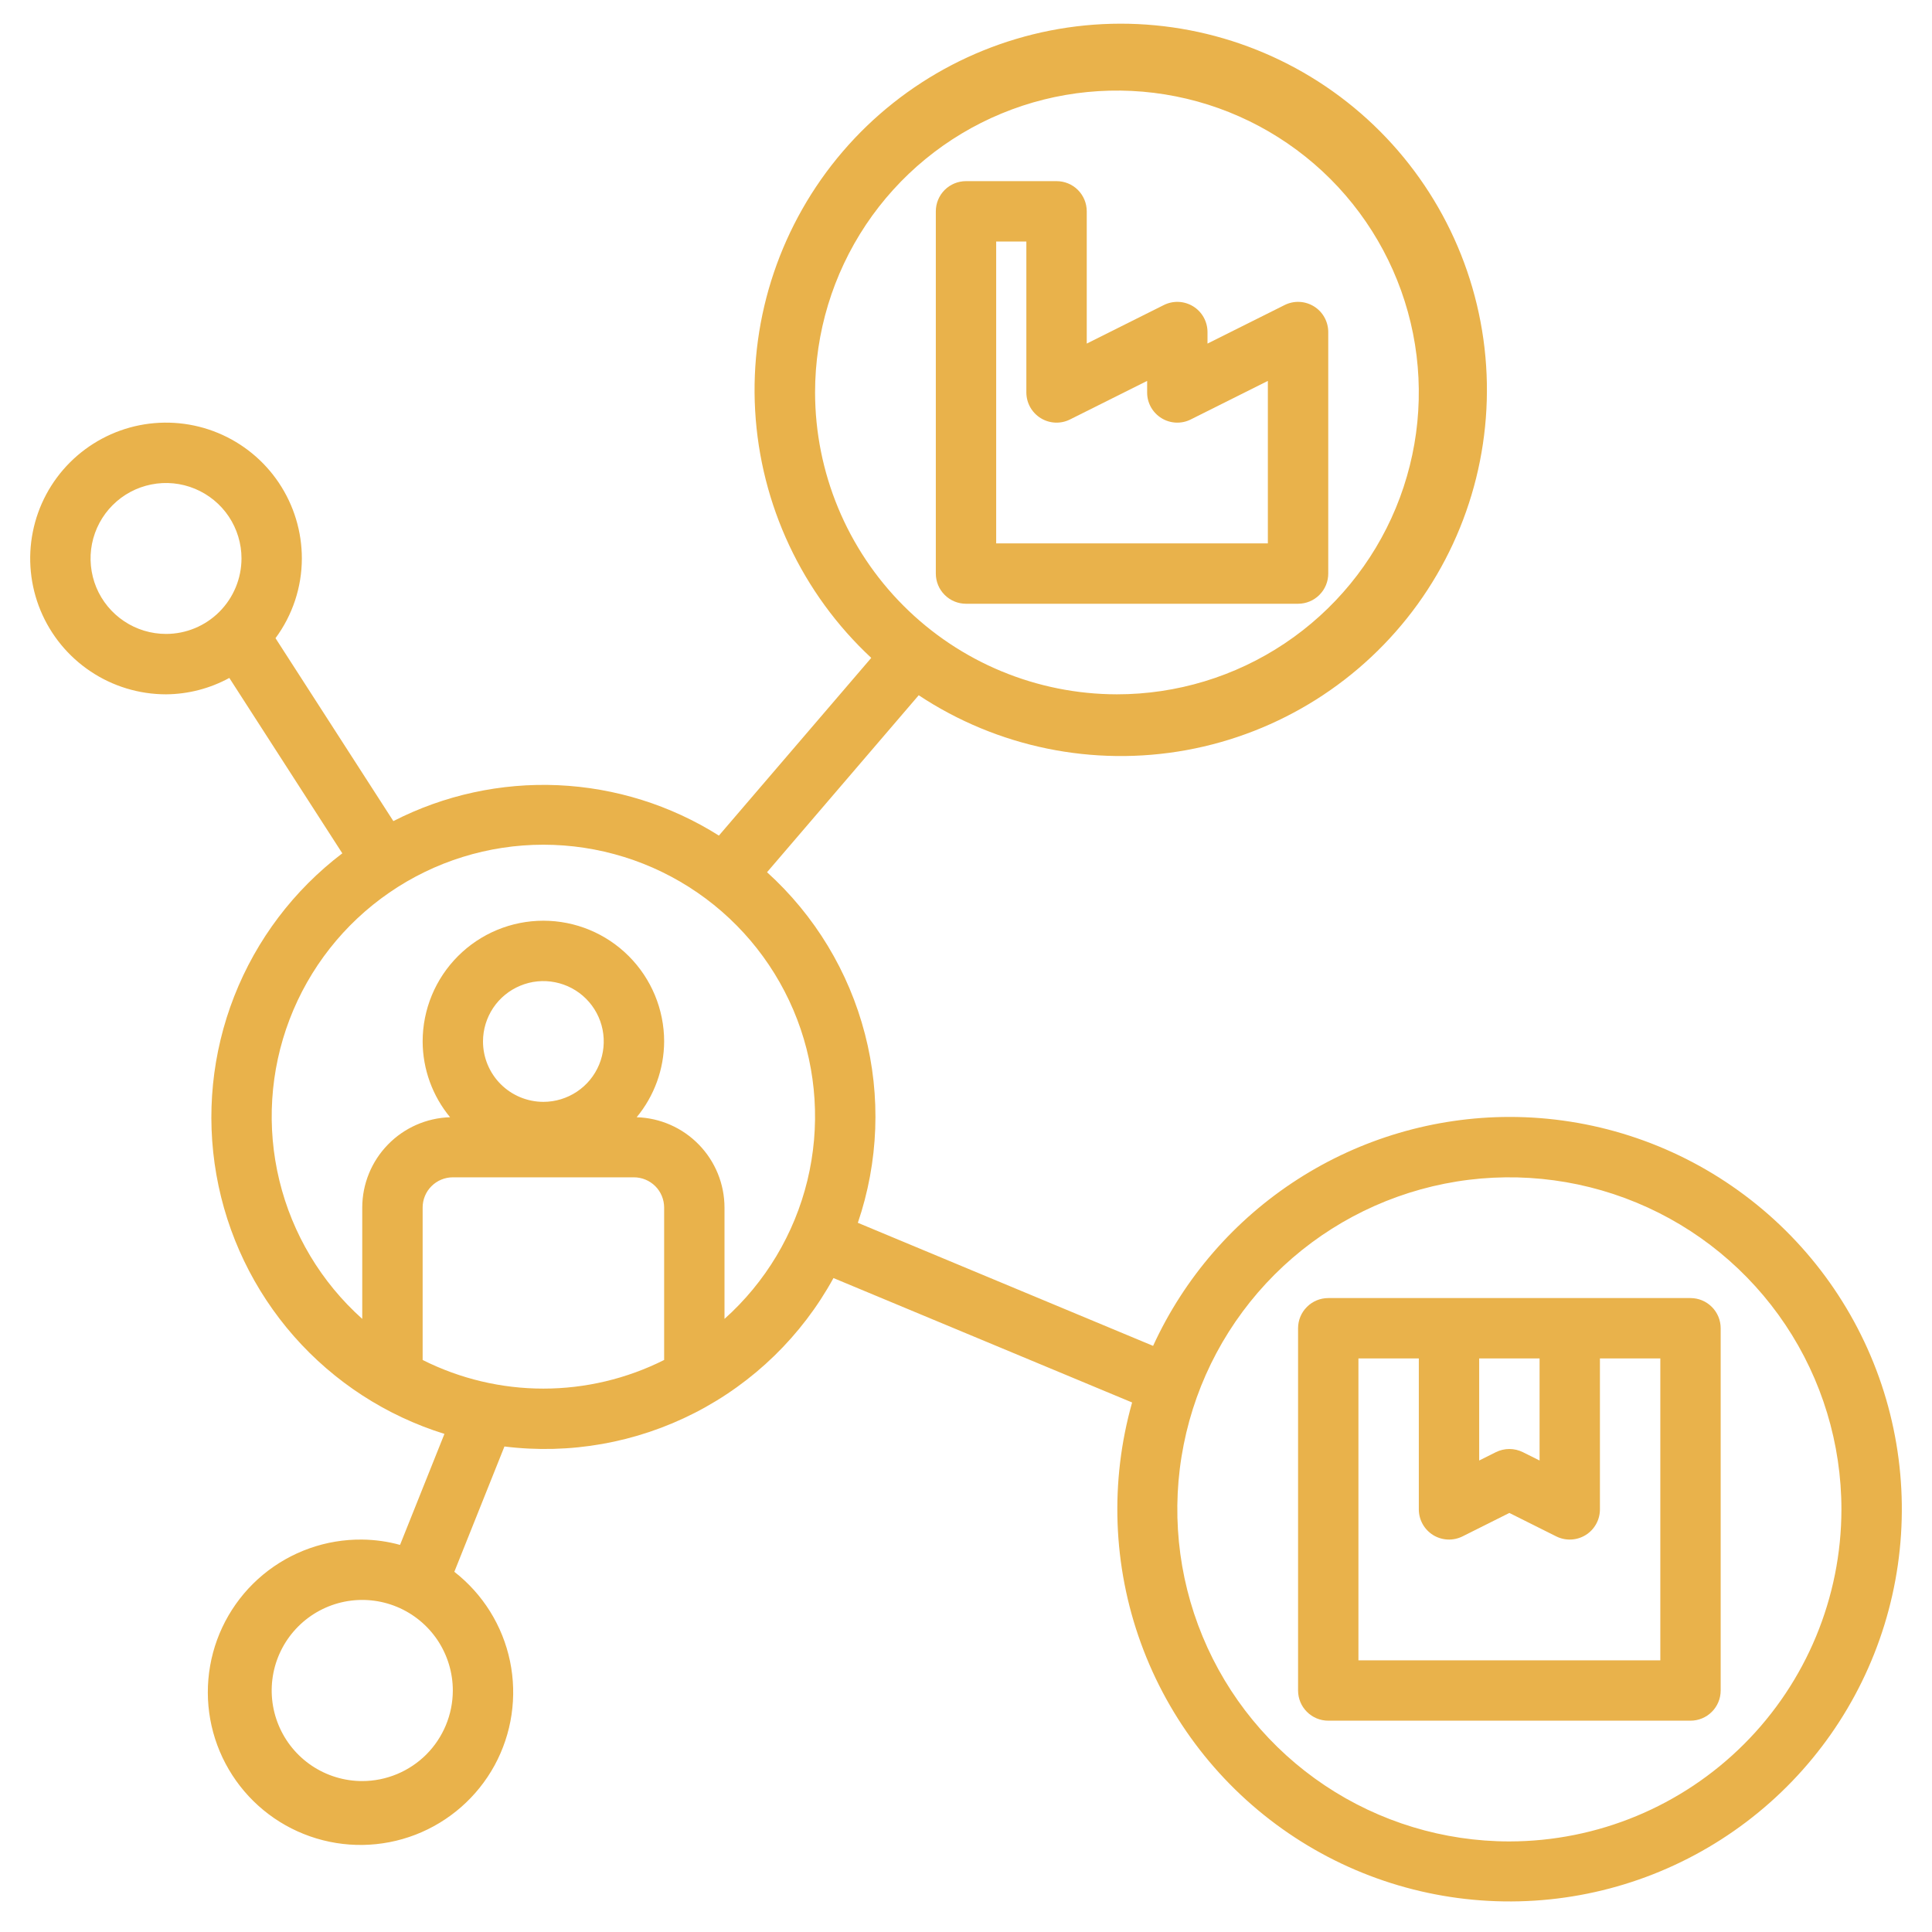 <?xml version="1.0" encoding="UTF-8"?> <svg xmlns="http://www.w3.org/2000/svg" width="50" height="50" viewBox="0 0 50 50" fill="none"><g clip-path="url(#clip0_140_305)"><path d="M43.75 33.594H34.375C34.168 33.594 33.969 33.676 33.823 33.823C33.676 33.969 33.594 34.168 33.594 34.375V43.75C33.594 43.957 33.676 44.156 33.823 44.302C33.969 44.449 34.168 44.531 34.375 44.531H43.75C43.957 44.531 44.156 44.449 44.302 44.302C44.449 44.156 44.531 43.957 44.531 43.75V34.375C44.531 34.168 44.449 33.969 44.302 33.823C44.156 33.676 43.957 33.594 43.75 33.594ZM38.281 35.156H39.844V37.798L39.412 37.582C39.303 37.528 39.184 37.5 39.062 37.5C38.941 37.5 38.822 37.528 38.713 37.582L38.281 37.798V35.156ZM42.969 42.969H35.156V35.156H36.719V39.062C36.719 39.196 36.753 39.327 36.818 39.443C36.882 39.559 36.976 39.657 37.089 39.727C37.202 39.797 37.332 39.837 37.465 39.843C37.598 39.849 37.73 39.821 37.849 39.762L39.062 39.155L40.276 39.762C40.395 39.821 40.527 39.849 40.66 39.843C40.793 39.837 40.923 39.797 41.036 39.727C41.149 39.657 41.243 39.559 41.307 39.443C41.372 39.327 41.406 39.196 41.406 39.062V35.156H42.969V42.969Z" fill="#E9B24B"></path><path d="M39.062 28.906C37.12 28.909 35.219 29.469 33.585 30.519C31.951 31.569 30.652 33.065 29.842 34.831L22.201 31.646C22.738 30.07 22.802 28.37 22.384 26.758C21.966 25.145 21.086 23.691 19.851 22.573L23.776 17.993C25.815 19.343 28.298 19.851 30.704 19.413C33.11 18.974 35.253 17.623 36.686 15.641C38.118 13.659 38.729 11.199 38.39 8.777C38.051 6.355 36.789 4.158 34.868 2.645C32.947 1.132 30.515 0.42 28.081 0.658C25.647 0.897 23.399 2.067 21.808 3.924C20.217 5.782 19.406 8.182 19.543 10.624C19.681 13.066 20.758 15.36 22.548 17.026L18.605 21.625C17.355 20.836 15.92 20.387 14.442 20.321C12.965 20.256 11.496 20.576 10.18 21.25L7.13 16.516C7.572 15.918 7.811 15.196 7.812 14.453C7.812 13.758 7.606 13.078 7.22 12.5C6.834 11.922 6.285 11.471 5.642 11.205C5 10.939 4.293 10.87 3.611 11.005C2.929 11.141 2.303 11.476 1.811 11.967C1.319 12.459 0.984 13.085 0.849 13.767C0.713 14.449 0.783 15.156 1.049 15.799C1.315 16.441 1.766 16.99 2.344 17.376C2.922 17.763 3.602 17.969 4.297 17.969C4.87 17.965 5.432 17.819 5.935 17.545L8.859 22.084C7.604 23.037 6.636 24.318 6.061 25.785C5.486 27.253 5.327 28.85 5.6 30.402C5.873 31.954 6.568 33.401 7.609 34.585C8.65 35.768 9.997 36.641 11.502 37.109L10.353 39.982C10.034 39.894 9.706 39.848 9.375 39.844C8.438 39.833 7.528 40.156 6.806 40.754C6.085 41.353 5.6 42.188 5.438 43.111C5.276 44.034 5.447 44.985 5.921 45.793C6.395 46.602 7.14 47.216 8.025 47.525C8.91 47.835 9.875 47.82 10.75 47.483C11.624 47.146 12.351 46.509 12.8 45.687C13.248 44.864 13.389 43.908 13.199 42.991C13.008 42.073 12.497 41.253 11.758 40.678L13.055 37.435C14.747 37.645 16.464 37.341 17.982 36.564C19.5 35.787 20.75 34.572 21.57 33.076L29.299 36.296C28.721 38.343 28.799 40.52 29.525 42.52C30.25 44.52 31.586 46.241 33.343 47.441C35.099 48.641 37.188 49.258 39.315 49.206C41.442 49.155 43.498 48.436 45.194 47.152C46.891 45.868 48.141 44.084 48.768 42.051C49.395 40.019 49.368 37.84 48.691 35.824C48.013 33.807 46.719 32.055 44.991 30.814C43.264 29.572 41.19 28.905 39.062 28.906ZM21.094 10.156C21.094 8.611 21.552 7.101 22.41 5.816C23.269 4.531 24.489 3.53 25.916 2.939C27.344 2.347 28.915 2.193 30.43 2.494C31.946 2.795 33.338 3.54 34.431 4.632C35.523 5.725 36.267 7.117 36.569 8.632C36.87 10.148 36.715 11.719 36.124 13.146C35.533 14.574 34.531 15.794 33.247 16.652C31.962 17.511 30.451 17.969 28.906 17.969C26.835 17.967 24.849 17.143 23.384 15.678C21.92 14.213 21.096 12.228 21.094 10.156ZM4.297 16.406C3.911 16.406 3.533 16.292 3.212 16.077C2.891 15.863 2.64 15.558 2.492 15.201C2.345 14.844 2.306 14.451 2.381 14.072C2.457 13.693 2.643 13.345 2.916 13.072C3.189 12.799 3.537 12.613 3.916 12.538C4.295 12.462 4.687 12.501 5.044 12.649C5.401 12.797 5.706 13.047 5.921 13.368C6.135 13.689 6.25 14.067 6.25 14.453C6.249 14.971 6.043 15.467 5.677 15.834C5.311 16.2 4.815 16.406 4.297 16.406ZM9.375 46.094C8.911 46.094 8.458 45.956 8.073 45.699C7.687 45.441 7.387 45.075 7.21 44.647C7.032 44.219 6.986 43.748 7.076 43.293C7.167 42.838 7.39 42.421 7.718 42.093C8.046 41.765 8.463 41.542 8.918 41.451C9.372 41.361 9.844 41.407 10.272 41.585C10.7 41.762 11.066 42.063 11.324 42.448C11.581 42.834 11.719 43.287 11.719 43.75C11.718 44.372 11.471 44.967 11.032 45.407C10.592 45.846 9.996 46.093 9.375 46.094ZM17.188 35.196C16.218 35.683 15.148 35.937 14.062 35.937C12.977 35.937 11.907 35.683 10.938 35.196V31.25C10.938 31.043 11.02 30.844 11.167 30.698C11.313 30.552 11.512 30.469 11.719 30.469H16.406C16.613 30.469 16.812 30.552 16.959 30.698C17.105 30.844 17.187 31.043 17.188 31.25V35.196ZM12.5 26.953C12.5 26.644 12.592 26.342 12.763 26.085C12.935 25.828 13.179 25.628 13.465 25.51C13.75 25.391 14.064 25.36 14.367 25.421C14.67 25.481 14.949 25.63 15.167 25.848C15.386 26.067 15.535 26.345 15.595 26.648C15.655 26.951 15.624 27.266 15.506 27.551C15.388 27.837 15.188 28.081 14.931 28.252C14.674 28.424 14.371 28.516 14.062 28.516C13.648 28.515 13.251 28.351 12.958 28.058C12.665 27.765 12.5 27.367 12.5 26.953ZM18.75 34.133V31.25C18.749 30.642 18.511 30.058 18.086 29.622C17.662 29.186 17.085 28.932 16.477 28.914C16.933 28.363 17.185 27.669 17.188 26.953C17.188 26.125 16.858 25.33 16.272 24.744C15.686 24.157 14.891 23.828 14.062 23.828C13.234 23.828 12.439 24.157 11.853 24.744C11.267 25.33 10.938 26.125 10.938 26.953C10.94 27.669 11.192 28.363 11.648 28.914C11.04 28.932 10.463 29.186 10.039 29.622C9.614 30.058 9.376 30.642 9.375 31.25V34.133C8.314 33.184 7.565 31.934 7.23 30.551C6.894 29.167 6.986 27.713 7.494 26.383C8.002 25.053 8.902 23.908 10.075 23.101C11.248 22.293 12.639 21.861 14.062 21.861C15.486 21.861 16.877 22.293 18.05 23.101C19.223 23.908 20.123 25.053 20.631 26.383C21.139 27.713 21.231 29.167 20.895 30.551C20.559 31.934 19.811 33.184 18.75 34.133ZM39.062 47.656C37.363 47.656 35.701 47.152 34.288 46.208C32.875 45.264 31.773 43.922 31.123 42.351C30.473 40.781 30.302 39.053 30.634 37.386C30.965 35.719 31.784 34.188 32.986 32.986C34.188 31.784 35.719 30.966 37.386 30.634C39.053 30.302 40.781 30.473 42.351 31.123C43.922 31.773 45.264 32.875 46.208 34.288C47.152 35.701 47.656 37.363 47.656 39.063C47.654 41.341 46.748 43.526 45.136 45.137C43.525 46.748 41.341 47.654 39.062 47.656Z" fill="#E9B24B"></path><path d="M25 15.625H33.594C33.801 15.625 34 15.543 34.146 15.396C34.293 15.25 34.375 15.051 34.375 14.844V8.594C34.375 8.461 34.341 8.33 34.276 8.213C34.212 8.097 34.118 7.999 34.005 7.929C33.891 7.859 33.762 7.819 33.629 7.813C33.496 7.807 33.364 7.835 33.245 7.895L31.25 8.892V8.594C31.25 8.461 31.216 8.33 31.151 8.213C31.087 8.097 30.993 7.999 30.88 7.929C30.766 7.859 30.637 7.819 30.504 7.813C30.371 7.807 30.239 7.835 30.119 7.895L28.125 8.892V5.469C28.125 5.262 28.043 5.063 27.896 4.916C27.75 4.77 27.551 4.688 27.344 4.688H25C24.793 4.688 24.594 4.77 24.448 4.916C24.301 5.063 24.219 5.262 24.219 5.469V14.844C24.219 15.051 24.301 15.25 24.448 15.396C24.594 15.543 24.793 15.625 25 15.625ZM25.781 6.25H26.562V10.156C26.562 10.289 26.596 10.42 26.661 10.537C26.726 10.653 26.82 10.751 26.933 10.821C27.046 10.891 27.175 10.931 27.308 10.937C27.442 10.943 27.574 10.915 27.693 10.855L29.688 9.858V10.156C29.687 10.289 29.721 10.42 29.786 10.537C29.851 10.653 29.945 10.751 30.058 10.821C30.171 10.891 30.3 10.931 30.433 10.937C30.567 10.943 30.699 10.915 30.818 10.855L32.812 9.858V14.062H25.781V6.25Z" fill="#E9B24B"></path></g><defs><clipPath id="clip0_140_305"><rect width="50" height="50" fill="white"></rect></clipPath></defs></svg> 